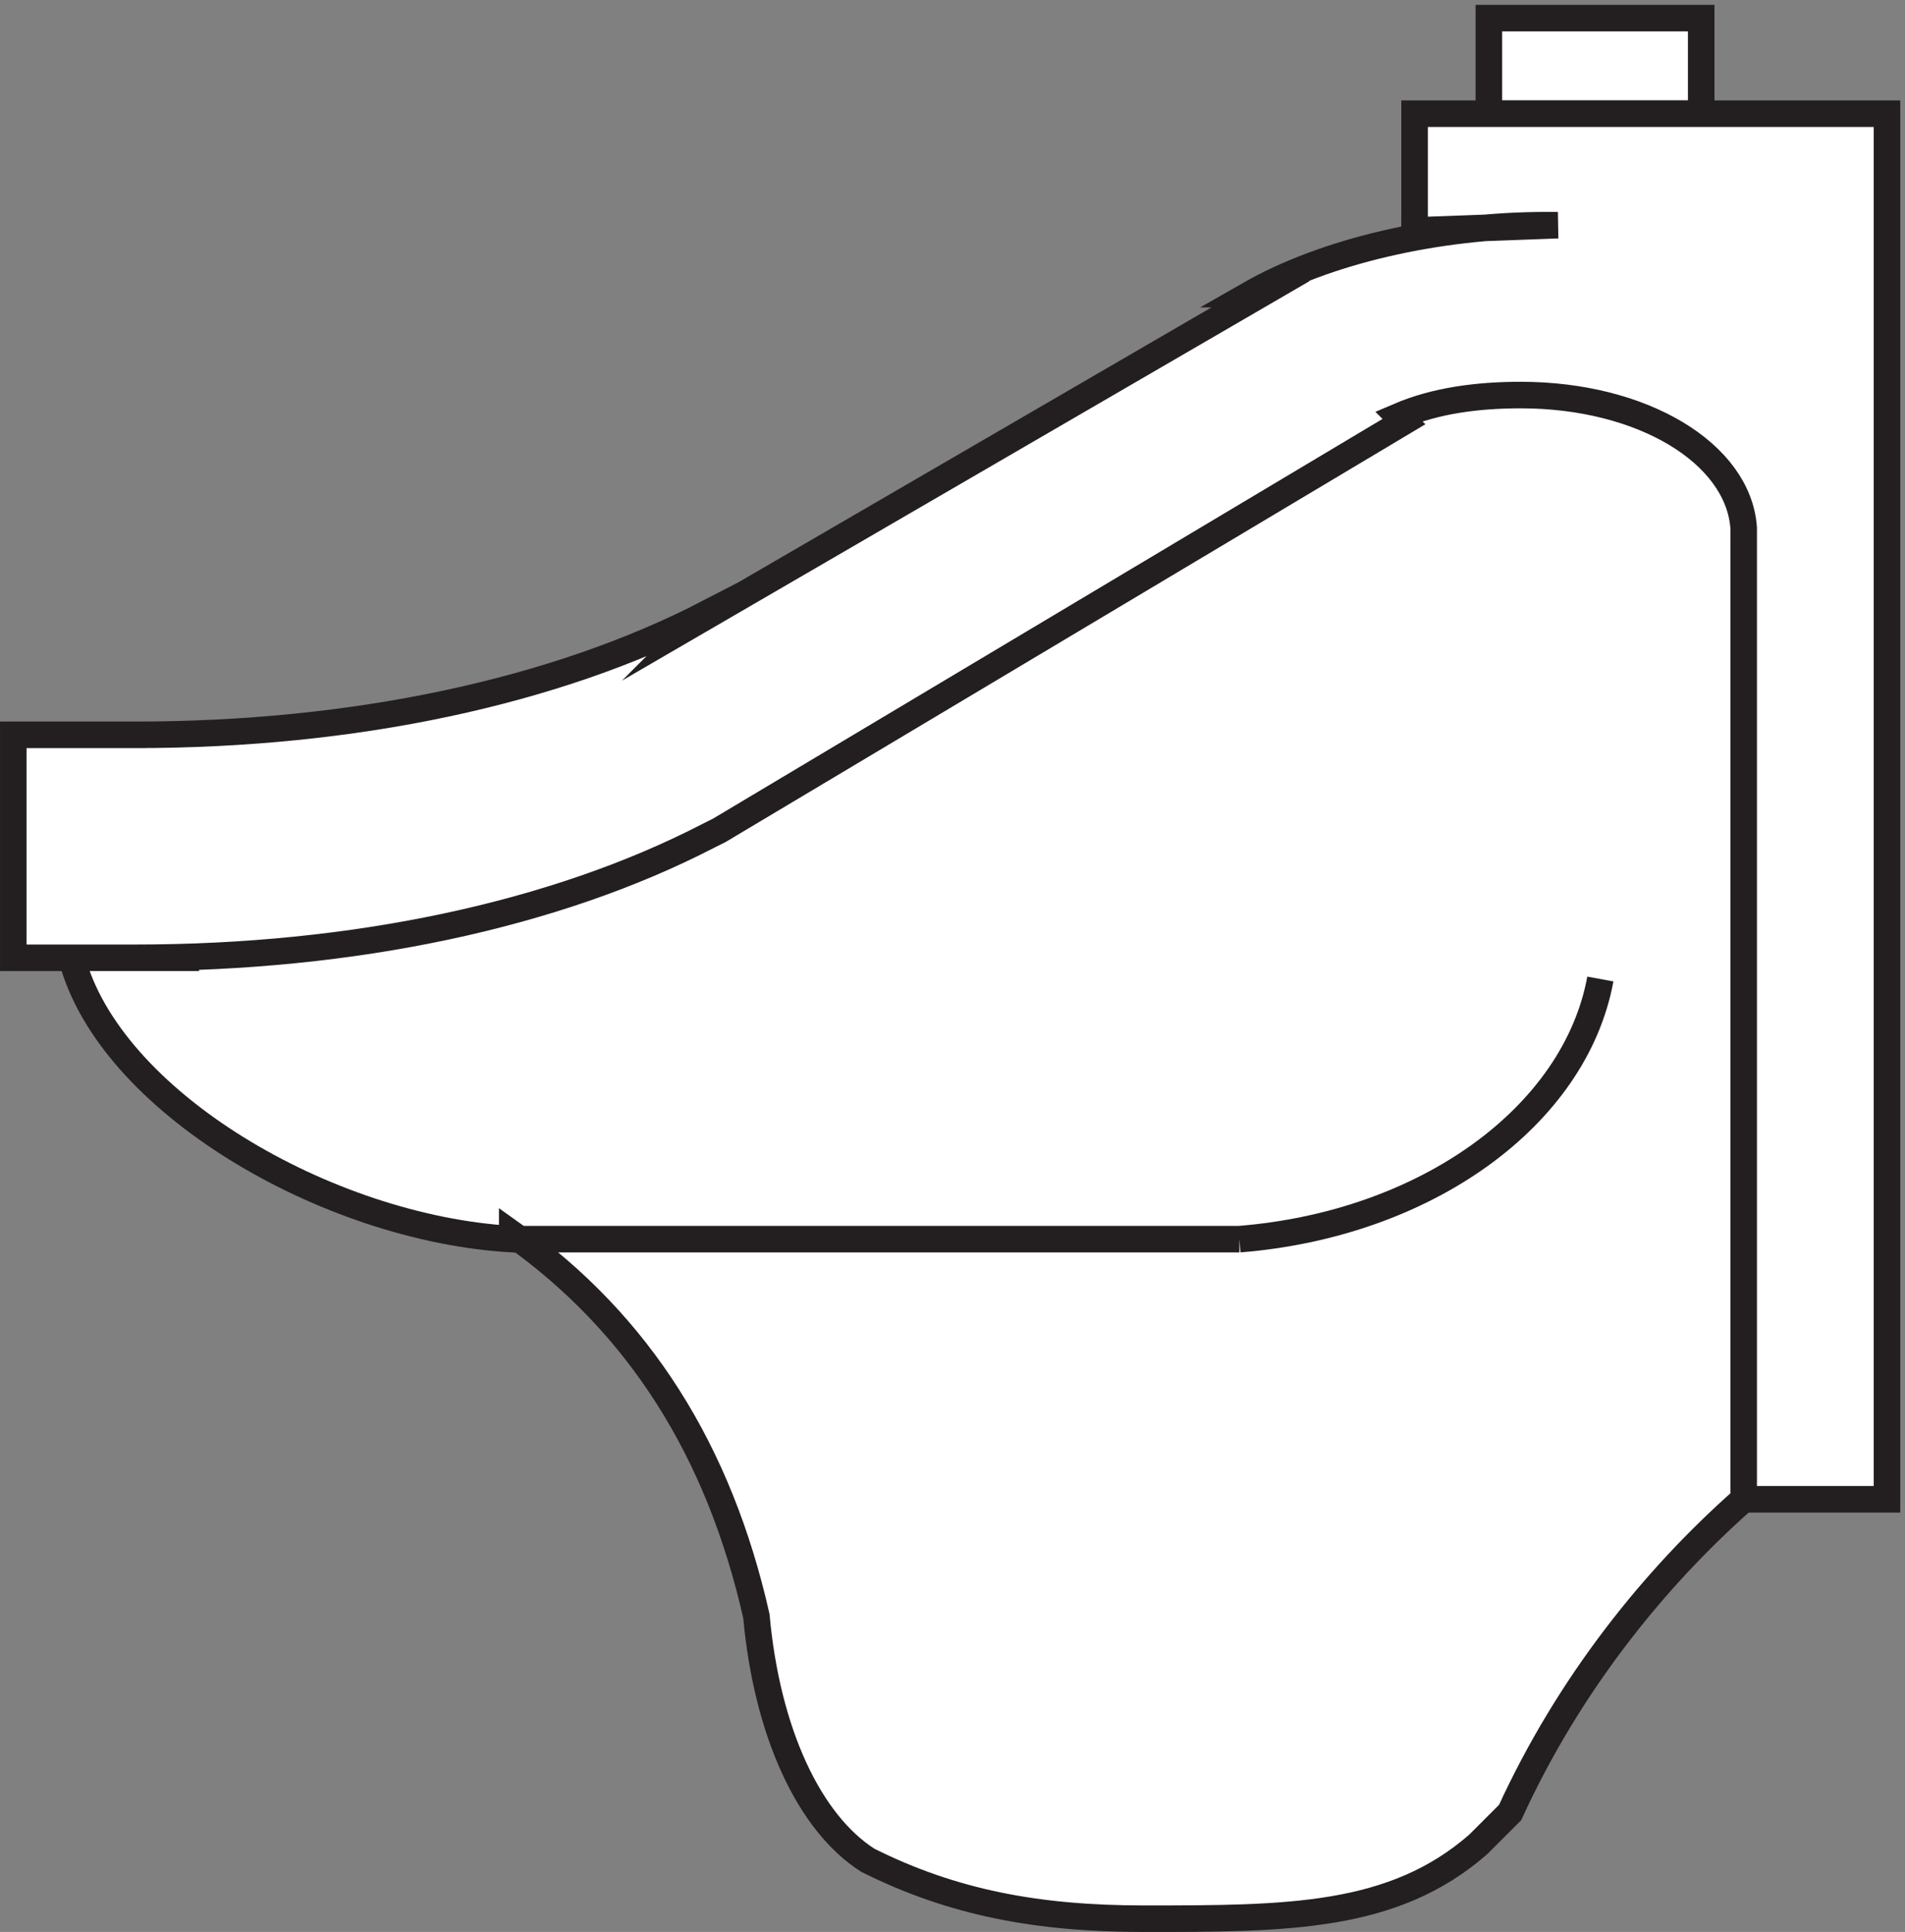<svg xmlns="http://www.w3.org/2000/svg" xml:space="preserve" width="71.6" height="72.601"><rect width="100%" height="100%" fill="#808080" stroke="none"/><path d="M19.832 275.164c10.5-40.5 72-76.5 124.5-79.5v1.5c36-25.5 58.5-61.5 69-108 3-33 15-58.5 31.5-68.996 24-12.004 48-16.504 78-16.504 40.5 0 70.5 0 94.5 21.004l9 8.996c16.5 36.004 40.5 66.004 66 88.504 0 0 52.5 312-21 336-51 15-187.5-66-264-115.504-75-42-187.5-67.5-187.5-67.5" style="fill:#fff;fill-opacity:1;fill-rule:evenodd;stroke:none" transform="matrix(.133 0 0 -.133 .056 72.59)"/><path d="M19.832 275.164c10.5-40.5 72-76.5 124.5-79.5v1.5c36-25.5 58.5-61.5 69-108 3-33 15-58.5 31.5-68.996 24-12.004 48-16.504 78-16.504 40.5 0 70.5 0 94.5 21.004l9 8.996c16.5 36.004 40.5 66.004 66 88.504 0 0 52.5 312-21 336-51 15-187.5-66-264-115.504-75-42-187.5-67.5-187.5-67.5z" style="fill:none;stroke:#231f20;stroke-width:7.5;stroke-linecap:butt;stroke-linejoin:miter;stroke-miterlimit:10;stroke-dasharray:none;stroke-opacity:1" transform="matrix(.133 0 0 -.133 .056 72.59)"/><path d="M420.332 540.668h60v-27h-60v27" style="fill:#fff;fill-opacity:1;fill-rule:evenodd;stroke:none" transform="matrix(.133 0 0 -.133 .056 72.59)"/><path d="M420.332 540.668h60v-27h-60zm-21-55.5v-6" style="fill:none;stroke:#231f20;stroke-width:7.5;stroke-linecap:butt;stroke-linejoin:miter;stroke-miterlimit:10;stroke-dasharray:none;stroke-opacity:1" transform="matrix(.133 0 0 -.133 .056 72.59)"/><path d="M439.832 482.168h-3c-31.5 0-63-7.5-84-19.5h3l-157.5-91.5 1.5 1.5c-43.5-22.5-100.5-34.5-162-34.5h-19.5 22.5-37.5v-63h52.5-37.5 19.5c61.5 0 118.5 12 162 34.5l3 1.5 193.5 115.5-1.5 1.5c10.5 4.5 22.5 6 34.5 6 34.5 0 61.5-16.5 63-37.5v-274.5h40.5v391.5h-133.5v-33l40.5 1.5" style="fill:#fff;fill-opacity:1;fill-rule:evenodd;stroke:none" transform="matrix(.133 0 0 -.133 .056 72.59)"/><path d="M439.832 482.168h-3c-31.5 0-63-7.5-84-19.5h3l-157.5-91.5 1.5 1.5c-43.5-22.5-100.5-34.5-162-34.5h-19.5 22.5-37.5v-63h52.5-37.5 19.5c61.5 0 118.5 12 162 34.5l3 1.5 193.5 115.5-1.5 1.5c10.5 4.5 22.5 6 34.5 6 34.5 0 61.5-16.5 63-37.5v-274.5h40.5v391.5h-133.5v-33z" style="fill:none;stroke:#231f20;stroke-width:7.5;stroke-linecap:butt;stroke-linejoin:miter;stroke-miterlimit:10;stroke-dasharray:none;stroke-opacity:1" transform="matrix(.133 0 0 -.133 .056 72.59)"/><path d="M349.832 195.668c52.762 4.234 94.879 34.746 102 73.5m-306-73.5h204" style="fill:none;stroke:#231f20;stroke-width:7.5;stroke-linecap:butt;stroke-linejoin:miter;stroke-miterlimit:10;stroke-dasharray:none;stroke-opacity:1" transform="matrix(.133 0 0 -.133 .056 72.59)"/></svg>
